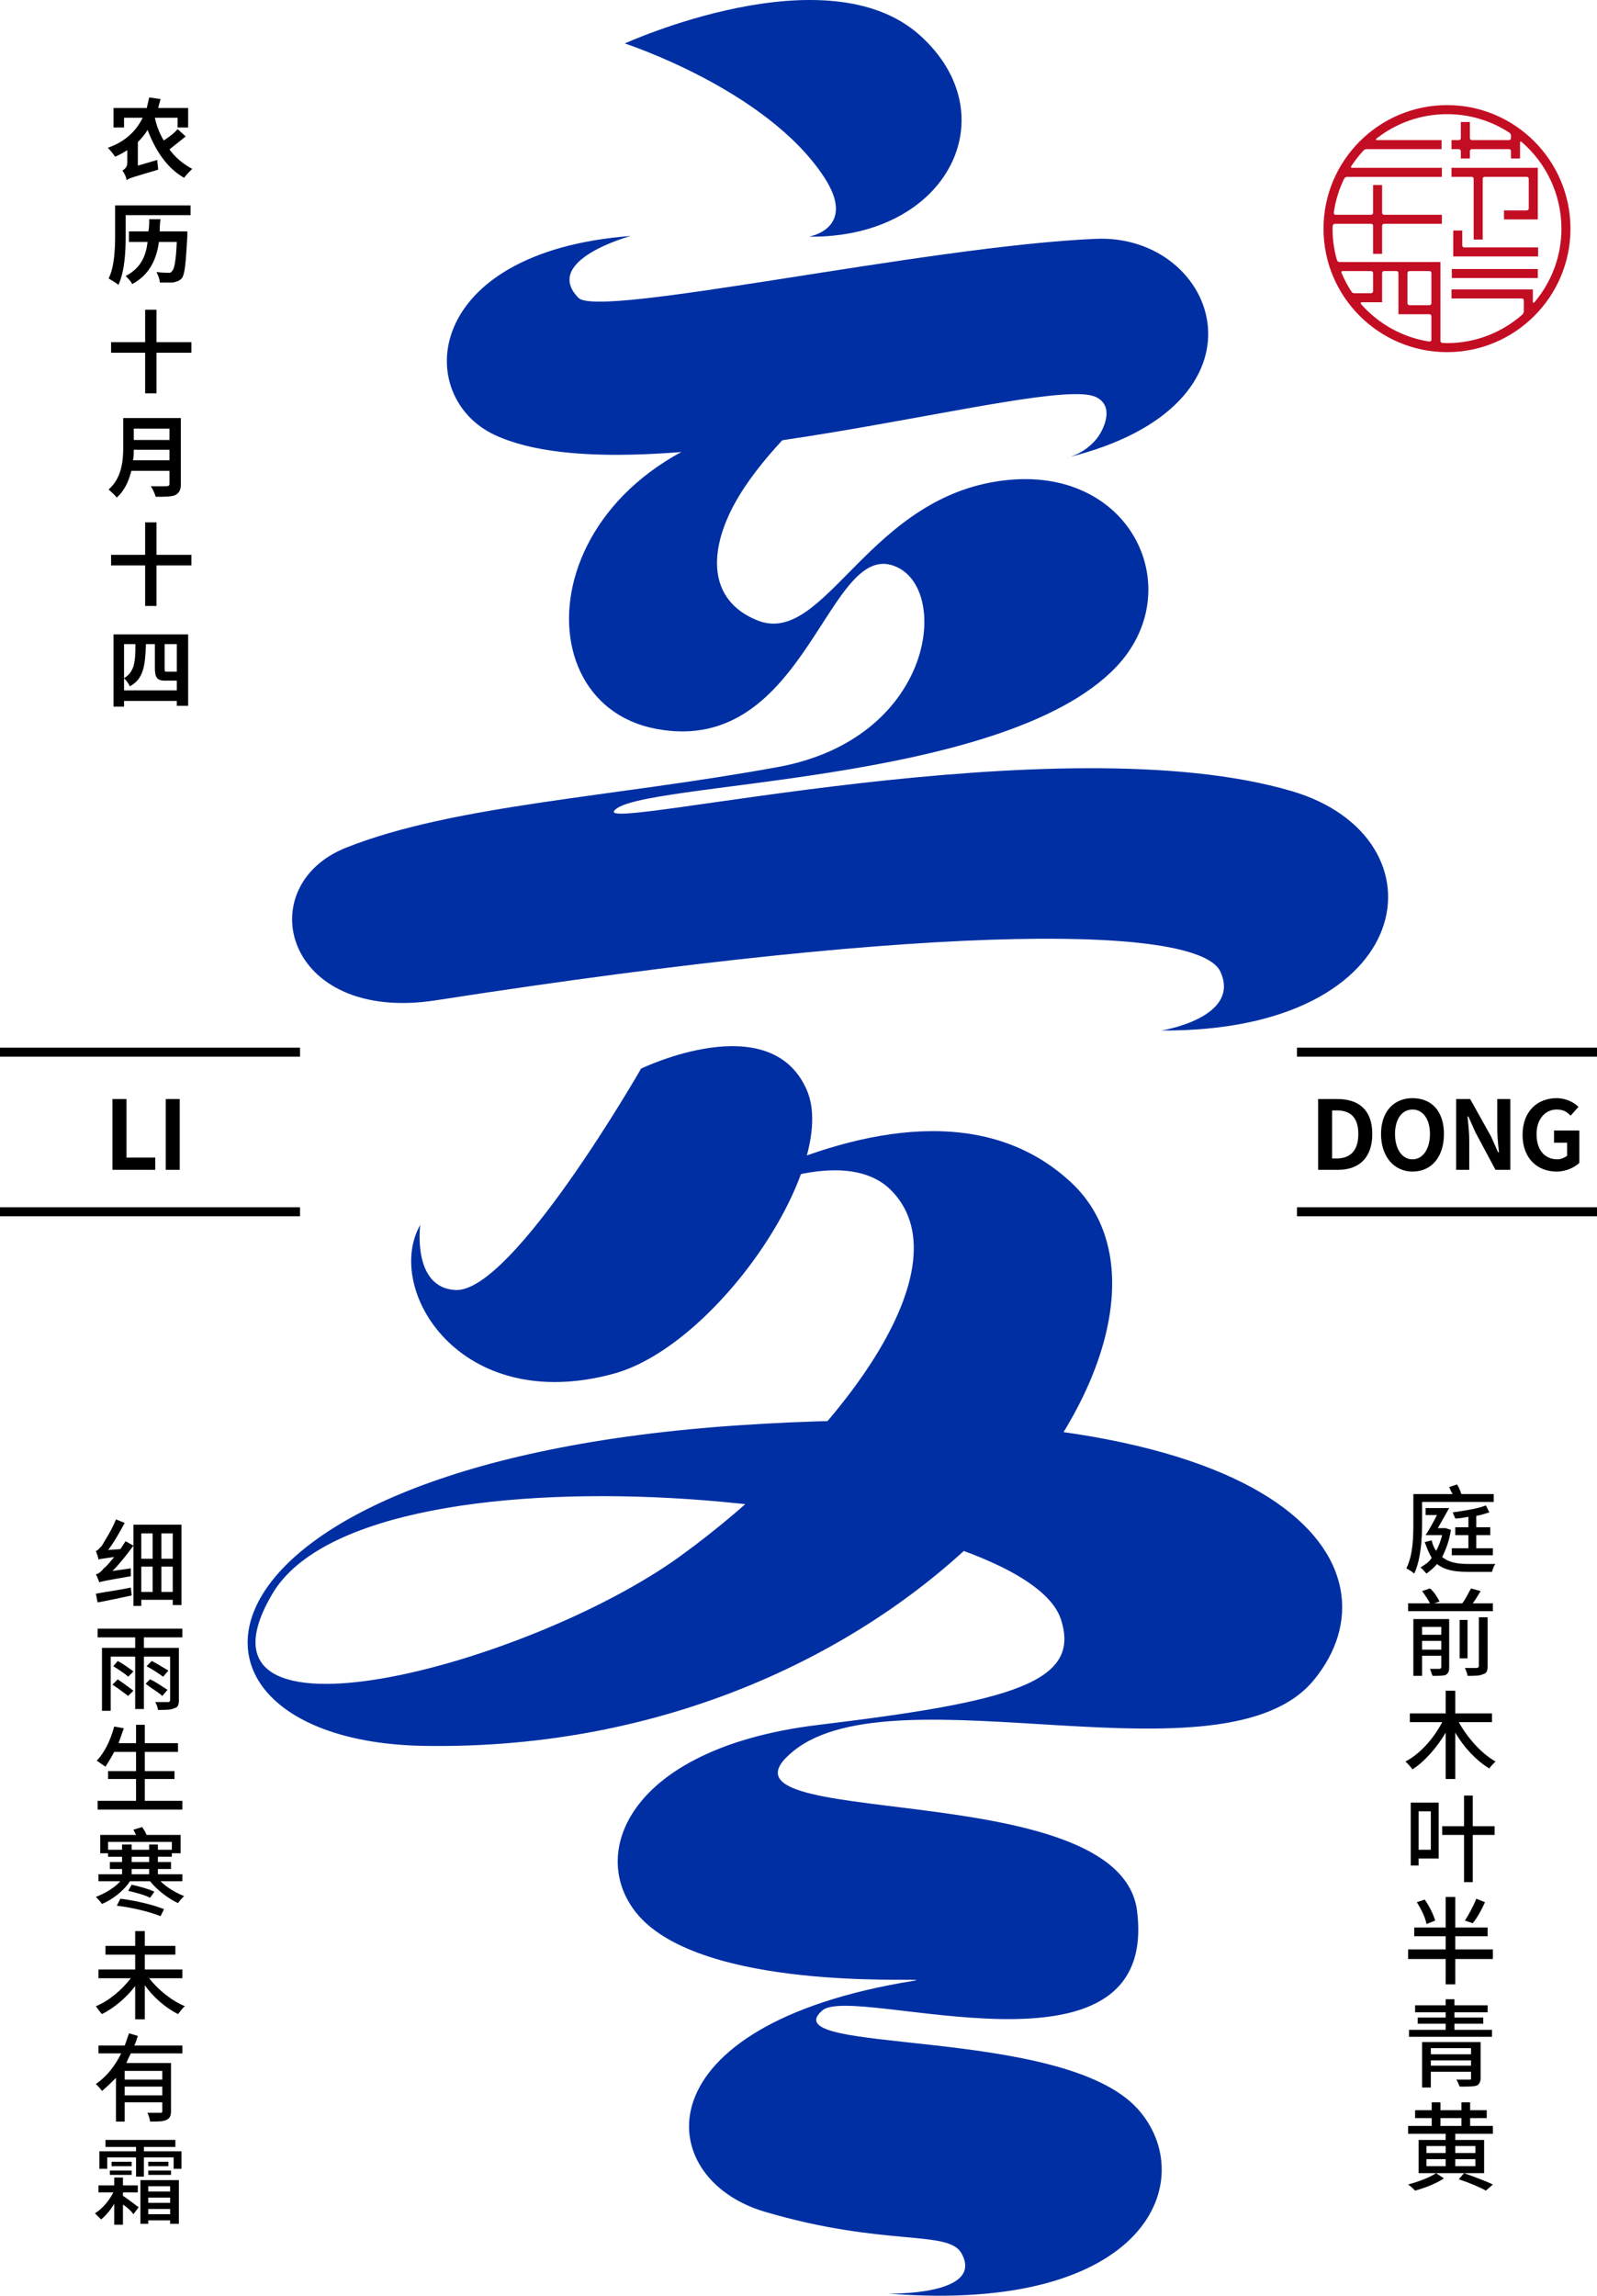 <?xml version="1.0" encoding="iso-8859-1"?>
<!-- Generator: Adobe Illustrator 24.0.0, SVG Export Plug-In . SVG Version: 6.00 Build 0)  -->
<svg version="1.1" id="&#x56FE;&#x5C42;_1" xmlns="http://www.w3.org/2000/svg" xmlns:xlink="http://www.w3.org/1999/xlink" x="0px"
	 y="0px" viewBox="0 0 450.745 647.734" style="enable-background:new 0 0 450.745 647.734;" xml:space="preserve">
<g>
	<g>
		<path d="M33.961,437.082c0.493-0.74,0.986-1.48,1.48-2.219l2.219,1.233c-1.973,2.712-3.945,5.178-5.918,7.151l5.178-0.74
			c0,0.74,0,1.726,0,2.219c-7.151,1.233-8.384,1.48-8.877,1.726c-0.247-0.493-0.493-1.48-0.986-2.219
			c0.74-0.247,1.48-0.74,2.219-1.726c0.74-0.493,1.726-1.726,2.959-3.206c-3.206,0.493-3.945,0.493-4.439,0.74
			c0-0.493-0.493-1.726-0.74-2.466c0.493,0,0.986-0.74,1.726-1.48c0.493-0.986,2.712-4.192,3.945-7.398l2.466,0.986
			c-1.48,2.712-2.959,5.425-4.685,7.644L33.961,437.082z M27.056,449.658c2.466-0.493,6.411-0.986,9.864-1.726l0.247,2.219
			c-3.452,0.74-6.904,1.48-9.617,1.973L27.056,449.658z M51.222,430.177v22.686h-2.466v-1.48h-8.877v1.726H37.66v-22.933H51.222z
			 M39.879,432.643v7.151h3.206v-7.151H39.879z M39.879,449.165h3.206v-7.151h-3.206V449.165z M48.756,432.643H45.55v7.151h3.206
			V432.643z M48.756,449.165v-7.151H45.55v7.151H48.756z"/>
		<path d="M40.619,461.987v2.959h9.864v14.795c0,1.233-0.247,1.973-1.233,2.219c-0.986,0.493-2.466,0.493-4.685,0.493
			c0-0.74-0.493-1.726-0.74-2.219c1.48,0,3.206,0,3.699,0c0.247,0,0.493-0.247,0.493-0.493v-12.329h-7.398v14.795h-2.466v-14.795
			h-6.904v15.289h-2.466v-17.754h9.37v-2.959H27.549v-2.466h23.919v2.466H40.619z M33.221,473.824
			c1.48,0.986,3.452,2.466,4.439,3.206l-1.48,1.48c-0.986-0.74-2.959-2.219-4.439-3.206L33.221,473.824z M33.221,468.645
			c1.48,0.74,3.452,2.219,4.439,2.959l-1.48,1.48c-0.74-0.74-2.959-2.219-4.192-2.959L33.221,468.645z M45.797,478.509
			c-0.986-0.986-3.206-2.219-4.685-3.452l1.233-1.233c1.726,0.74,3.699,2.219,4.932,2.959L45.797,478.509z M46.044,473.084
			c-0.986-0.74-3.206-2.219-4.685-2.959l1.48-1.48c1.48,0.74,3.452,1.973,4.685,2.712L46.044,473.084z"/>
		<path d="M51.469,508.099v2.466H27.549v-2.466h10.85v-6.165h-7.891v-2.219h7.891v-5.425h-6.165c-0.74,1.48-1.726,2.959-2.466,4.192
			c-0.74-0.493-1.726-1.233-2.466-1.726c2.219-2.219,3.945-5.918,4.932-9.617l2.712,0.493c-0.493,1.48-0.986,2.712-1.48,4.192h4.932
			v-5.178h2.466v5.178h9.37v2.466h-9.37v5.425h8.384v2.219h-8.384v6.165H51.469z"/>
		<path d="M45.304,530.786c1.726,1.726,4.192,3.206,6.658,4.192c-0.493,0.493-1.233,1.233-1.726,1.973
			c-2.712-1.233-5.918-3.699-7.891-6.165h-5.672c-1.726,2.713-4.932,5.178-7.891,6.411c-0.493-0.74-1.233-1.479-1.726-1.973
			c2.466-0.986,5.178-2.466,6.904-4.439h-6.165v-1.973h6.658v-1.479h-3.452v-1.973h3.452v-1.48h-3.945v-0.986h-2.219v-5.178h10.11
			c-0.247-0.493-0.493-0.986-0.74-1.479l2.466-0.74c0.493,0.74,0.986,1.48,1.233,2.219h9.617v5.178H48.51v0.986h-3.945v1.48h3.699
			v1.973h-3.699v1.479h6.904v1.973H45.304z M34.454,521.908v-1.479h2.712v1.479h4.932v-1.479h2.466v1.479h3.945v-2.219H30.509v2.219
			H34.454z M33.961,535.717c4.192,0.493,9.37,1.726,12.329,2.959l-0.986,1.973c-2.959-1.233-8.137-2.466-12.329-2.959
			L33.961,535.717z M37.166,531.772c2.219,0.493,4.932,1.233,6.411,1.973l-1.233,1.726c-1.233-0.74-3.945-1.48-6.165-1.973
			L37.166,531.772z M37.166,525.361h4.932v-1.48h-4.932V525.361z M37.166,528.813h4.932v-1.479h-4.932V528.813z"/>
		<path d="M42.098,558.157c2.466,3.206,6.411,6.411,10.11,7.891c-0.74,0.493-1.48,1.726-1.973,2.219
			c-3.452-1.726-6.904-4.685-9.37-8.137v9.617h-2.712v-9.37c-2.466,3.206-5.918,6.165-9.37,7.891
			c-0.493-0.493-1.233-1.48-1.726-2.219c3.699-1.48,7.398-4.685,9.864-7.891h-9.124v-2.466h10.357v-4.192h-8.384v-2.466h8.384
			v-4.192h2.712v4.192h8.631v2.466h-8.631v4.192h10.603v2.466H42.098z"/>
		<path d="M36.92,579.364c-0.493,0.986-0.986,1.973-1.233,2.712h12.576v13.562c0,1.233-0.247,1.973-1.233,2.466
			c-0.986,0.493-2.466,0.493-4.685,0.493c0-0.74-0.493-1.973-0.74-2.466c1.48,0,3.206,0,3.699,0c0.493,0,0.493-0.247,0.493-0.493
			v-2.466H35.194v5.425h-2.466v-12.329c-1.233,1.233-2.466,2.466-3.945,3.699c-0.493-0.74-1.233-1.48-1.726-1.973
			c3.206-2.219,5.425-5.178,7.151-8.631h-6.411v-2.219h7.398c0.493-1.233,0.74-2.219,1.233-3.452l2.466,0.74
			c-0.247,0.74-0.493,1.726-0.986,2.712h13.562v2.219H36.92z M45.797,584.295H35.194v2.466h10.603V584.295z M45.797,591.2v-2.466
			H35.194v2.466H45.797z"/>
		<path d="M34.701,619.558c1.233,0.74,3.699,2.712,4.439,3.206l-1.48,1.973c-0.493-0.74-1.726-1.973-2.959-2.712v5.672h-2.466
			v-5.918c-0.986,1.726-2.466,3.452-3.699,4.439c-0.493-0.493-1.233-1.233-1.726-1.726c1.973-1.233,3.945-3.452,5.178-5.918h-4.192
			v-1.973h4.439v-2.219h2.466v2.219h4.192v1.973h-4.192V619.558z M51.222,606.982v4.932h-2.219v-3.206h-8.384v5.425h-2.219v-5.425
			h-8.137v3.206h-2.219v-4.932h10.357v-1.233h-8.631v-1.973h19.727v1.973h-8.877v1.233H51.222z M31.002,612.407h6.165v1.233h-6.165
			V612.407z M37.166,609.941v1.233h-5.672v-1.233H37.166z M39.632,615.119h10.85v12.329h-2.466v-0.986h-6.165v0.986h-2.219V615.119z
			 M47.523,609.941v1.233h-5.672v-1.233H47.523z M41.852,612.407h6.411v1.233h-6.411V612.407z M41.852,616.845v1.48h6.165v-1.48
			H41.852z M48.016,621.53v-1.48h-6.165v1.48H48.016z M48.016,624.736v-1.48h-6.165v1.48H48.016z"/>
	</g>
	<g>
		<g>
			<path style="fill:#002FA3;" d="M118.609,345.605c0,0-2.374,17.794,9.979,18.37c16.113,0.751,52.355-62.466,52.355-62.466
				s36.509-17.7,46.784,6.069c9.205,21.292-25.462,72.09-54.51,80.006C129.772,399.422,108.278,363.746,118.609,345.605z"/>
		</g>
		<g>
			<path style="fill:#002FA3;" d="M162.642,362.854c0,0,91.248-74.141,139.605-29.296c44.016,40.819-40.931,161.32-182.472,159.04
				c-79.604-1.283-73.65-79.738,89.382-90.496c156.13-10.303,187.303,40.814,161.633,71.957
				c-25.27,30.658-117.781-3.351-146.772,19.93c-28.99,23.281,91.988,6.107,96.905,45.151c6.507,51.672-79.87,20.371-88.816,28.094
				c-14.659,12.655,67.835,4.137,89.06,27.853c17.445,19.492,3.291,57.903-70.481,52.047c0,0,27.4,0.631,20.68-11.38
				c-3.743-6.691-21.657-1.729-55.551-11.724c-31.861-9.395-35.624-52.678,42.116-65.162c8.001-1.285-50.804,3.551-74.089-14.964
				c-19.734-15.692-10.878-50.225,47.153-57.23c54.448-6.572,74.414-11.972,68.389-29.919
				c-11.331-33.751-194.785-53.967-222.494-7.088s72.352,20.313,115.051-10.56s81.2-80.4,59.94-102.902
				C230.348,313.416,162.642,362.854,162.642,362.854z"/>
		</g>
		<g>
			<path style="fill:#002FA3;" d="M309.345,112.035c-13.81-6.708-128.597,29.783-169.648,10.717
				c-23.137-10.746-20.557-51.681,38.333-56.177c0,0-25.171,6.817-14.773,17.462c5.792,5.93,97.991-14.591,146.028-16.653
				c34.656-1.488,52.449,46.983-8.25,61.772c0,0,4.644-0.796,8.311-5.151C311.231,121.765,314.948,114.757,309.345,112.035z"/>
		</g>
		<g>
			<path style="fill:#002FA3;" d="M176.341,12.265c0,0,56.919-25.976,83.276-2.322c25.152,22.572,7.855,57.311-31.315,56.834
				c0,0,13.777-2.281,4.327-16.759C216.487,25.29,176.341,12.265,176.341,12.265z"/>
		</g>
		<g>
			<path style="fill:#002FA3;" d="M228.024,117.047c0,0-13.649,12.132-20.755,25.186c-7.107,13.055-7.672,27.032,6.393,32.767
				c19.458,7.934,31.367-36.15,71.461-39.633c34.758-3.02,50.242,31.391,29.936,52.781
				c-32.031,33.742-135.896,32.155-141.733,40.659c-4.068,5.927,125.815-24.992,191.372-5.56
				c44.094,13.07,36.11,67.958-36.878,67.511c0,0,22.458-3.565,16.673-16.526c-5.706-12.784-75.901-14.595-221.413,7.994
				c-42.988,6.673-52.567-32.279-25.39-43.062c30.558-12.125,75.406-14.216,121.925-22.757
				c43.093-7.912,48.621-48.549,34.014-56.166c-20.029-10.445-25.288,53.681-68.567,45.385
				C144.221,197.797,151.912,125.073,228.024,117.047z"/>
		</g>
	</g>
	<g>
		<path d="M31.742,310.088h3.945v16.521h8.137v3.452H31.742V310.088z"/>
		<path d="M46.783,310.088h3.945v19.974h-3.945V310.088z"/>
	</g>
	<g>
		<rect x="0" y="295.6" width="84.68" height="2.533"/>
	</g>
	<g>
		<rect x="0" y="340.633" width="84.68" height="2.533"/>
	</g>
	<g>
		<g>
			<g>
				<path style="fill:#C30D23;" d="M408.446,29.656c-19.256,0-34.892,15.635-34.892,34.891c0,19.174,15.635,34.809,34.892,34.809
					c19.174,0,34.809-15.635,34.809-34.809C443.255,45.291,427.62,29.656,408.446,29.656z M378.594,76.894
					c-0.093-0.223,0.14-0.414,0.382-0.414h8.018c0.304,0,0.551,0.247,0.551,0.551v5.152c0,0.304-0.247,0.551-0.551,0.551h-4.687
					c-0.302,0-0.615-0.092-0.783-0.343C380.375,80.669,379.398,78.826,378.594,76.894z M384.184,85.839
					c-0.175-0.198-0.191-0.553,0.073-0.553h5.838v-8.254c0-0.304,0.247-0.551,0.551-0.551h3.507c0.304,0,0.551,0.247,0.551,0.551
					v11.628h8.748c0.304,0,0.551,0.247,0.551,0.551v6.705c0,0.347-0.392,0.496-0.734,0.441
					C395.711,95.138,389.028,91.324,384.184,85.839z M404.002,85.557c0,0.304-0.247,0.551-0.551,0.551h-5.646
					c-0.304,0-0.551-0.247-0.551-0.551v-8.526c0-0.304,0.247-0.551,0.551-0.551h5.646c0.304,0,0.551,0.247,0.551,0.551V85.557z
					 M433.103,85.266c-0.148,0.176-0.463,0.217-0.463-0.013v-3.589h-22.959v2.551h19.857c0.304,0,0.551,0.247,0.551,0.551v3.073
					c0,0.406-0.236,0.767-0.543,1.033c-5.664,4.924-13.031,7.934-21.1,7.934c-0.479,0-0.95-0.033-1.421-0.065
					c-0.288-0.02-0.472-0.293-0.472-0.581V73.929H378.06c-0.336,0-0.624-0.236-0.716-0.559c-0.802-2.806-1.238-5.764-1.238-8.822
					c0-0.236,0.013-0.469,0.028-0.701c0.023-0.352,0.241-0.697,0.594-0.697h10.266c0.304,0,0.551,0.247,0.551,0.551v7.925h2.551
					v-7.925c0-0.304,0.247-0.551,0.551-0.551h16.319v-2.551h-16.319c-0.304,0-0.551-0.247-0.551-0.551v-7.843h-2.551v7.843
					c0,0.304-0.247,0.551-0.551,0.551h-10.072c-0.341,0-0.505-0.375-0.456-0.712c0.482-3.328,1.471-6.486,2.886-9.405
					c0.16-0.331,0.472-0.581,0.839-0.581h26.773v-2.551h-25.32c-0.217,0-0.442-0.172-0.325-0.354
					c1.07-1.652,2.279-3.203,3.624-4.629c0.207-0.219,0.52-0.284,0.822-0.284h21.117v-2.551H388.51
					c-0.213,0-0.191-0.292-0.023-0.423c5.498-4.32,12.427-6.9,19.959-6.9c6.459,0,12.483,1.913,17.536,5.204
					c0.296,0.193,0.486,0.52,0.486,0.874v0.695c0,0.304-0.247,0.551-0.551,0.551h-10.502c-0.304,0-0.551-0.247-0.551-0.551v-4.551
					h-2.551v4.551c0,0.304-0.247,0.551-0.551,0.551h-2.082v2.551h2.082c0.304,0,0.551,0.247,0.551,0.551v2.082h2.551v-2.082
					c0-0.304,0.247-0.551,0.551-0.551h10.502c0.304,0,0.551,0.247,0.551,0.551v2.082h2.551v-4.507c0-0.201,0.179-0.401,0.332-0.271
					c6.94,5.932,11.353,14.755,11.353,24.609C440.705,72.435,437.83,79.654,433.103,85.266z"/>
			</g>
		</g>
		<g>
			<g>
				<path style="fill:#C30D23;" d="M415.935,67.592h2.551V50.45c0-0.304,0.247-0.551,0.551-0.551h11.901
					c0.304,0,0.551,0.247,0.551,0.551v8.362c0,0.304-0.247,0.551-0.551,0.551h-6.444v2.551h9.546V47.348h-24.358v2.551h5.703
					c0.304,0,0.551,0.247,0.551,0.551V67.592z"/>
			</g>
		</g>
		<g>
			<g>
				<path style="fill:#C30D23;" d="M413.276,69.814c-0.304,0-0.551-0.247-0.551-0.551v-4.222h-2.551v7.324h23.947v-2.551H413.276z"
					/>
			</g>
		</g>
		<g>
			<g>
				<rect x="409.763" y="75.903" style="fill:#C30D23;" width="24.276" height="2.551"/>
			</g>
		</g>
	</g>
	<g>
		<path d="M401.378,429.438c0,4.192-0.247,10.357-2.219,14.549c-0.493-0.493-1.726-1.233-2.219-1.48
			c1.973-3.945,1.973-9.37,1.973-13.069v-7.891h11.096c-0.493-0.74-0.74-1.48-0.986-1.973l2.219-0.74
			c0.493,0.74,0.986,1.973,1.233,2.712h9.124v2.219h-20.22V429.438z M409.516,431.657c-0.493,3.206-1.48,5.672-2.466,7.644
			c1.726,1.48,4.192,1.973,7.398,1.973c0.986,0,6.165,0,7.644,0c-0.493,0.493-0.74,1.48-0.986,2.219h-6.904
			c-3.699,0-6.411-0.493-8.631-2.219c-0.74,0.986-1.973,1.973-2.959,2.712c-0.493-0.493-1.233-1.48-1.726-1.726
			c1.233-0.74,2.466-1.48,3.206-2.712c-0.74-1.233-1.233-2.466-1.973-4.439l1.973-0.493c0.247,1.233,0.74,2.219,1.233,2.959
			c0.74-1.233,1.233-2.712,1.726-4.439h-3.206h-1.48c0.986-1.48,2.219-3.699,3.206-5.672h-3.206v-1.973h6.658
			c-0.986,1.726-2.219,3.945-3.206,5.672h1.973h0.247L409.516,431.657z M414.448,436.835v-3.699h-3.699v-2.219h3.699v-2.959
			c-1.233,0.247-2.712,0.493-3.699,0.493c-0.247-0.493-0.493-1.233-0.74-1.726c3.206-0.493,6.904-0.986,9.37-1.973l0.986,1.973
			c-0.986,0.247-2.219,0.74-3.699,0.986v3.206h3.945v2.219h-3.945v3.699h4.685v1.973h-11.59v-1.973H414.448z"/>
		<path d="M421.352,452.37v2.219h-23.919v-2.219h6.165c-0.493-0.986-1.48-2.466-2.219-3.452l2.219-0.74
			c1.233,0.986,2.219,2.712,2.712,3.699l-1.48,0.493h7.891c0.986-1.233,1.726-2.959,2.466-4.192l2.712,0.74
			c-0.74,1.233-1.48,2.466-2.219,3.452H421.352z M409.023,470.371c0,1.233-0.247,1.726-0.986,2.219
			c-0.74,0.247-1.973,0.247-3.699,0.247c-0.247-0.493-0.493-1.48-0.74-1.973c1.233,0,2.219,0,2.712,0
			c0.247,0,0.493-0.247,0.493-0.493v-3.206h-5.425v5.672h-2.466v-16.028h10.11V470.371z M401.378,459.028v2.219h5.425v-2.219
			H401.378z M406.803,465.44v-2.466h-5.425v2.466H406.803z M414.201,467.905h-2.219v-10.85h2.219V467.905z M417.407,456.316h2.466
			v13.809c0,1.233-0.247,1.973-1.233,2.219c-0.986,0.493-2.219,0.493-4.439,0.493c0-0.493-0.493-1.726-0.74-2.219
			c1.48,0,2.959,0,3.206,0c0.493,0,0.74-0.247,0.74-0.493V456.316z"/>
		<path d="M411.735,485.906c2.466,4.439,6.411,8.877,10.357,11.096c-0.493,0.493-1.48,1.48-1.726,1.973
			c-3.699-2.219-7.151-5.918-9.617-10.11v13.069h-2.712v-13.069c-2.466,4.192-5.918,8.137-9.37,10.357
			c-0.493-0.74-1.48-1.726-1.973-2.219c4.192-2.219,7.891-6.411,10.357-11.096h-9.124v-2.466h10.11v-6.411h2.712v6.411h10.357v2.466
			H411.735z"/>
		<path d="M406.064,524.374h-5.672v1.973h-2.219v-17.754h7.891V524.374z M400.392,511.058v10.85h3.452v-10.85H400.392z
			 M421.845,517.716h-6.165v13.316h-2.466v-13.316h-6.165v-2.466h6.165v-8.631h2.466v8.631h6.165V517.716z"/>
		<path d="M421.352,552.732h-10.603v7.151h-2.712v-7.151h-10.603v-2.713h10.603v-3.699h-8.877v-2.466h8.877v-8.631h2.712v8.631
			h9.124v2.466h-9.124v3.699h10.603V552.732z M402.611,542.868c-0.247-1.726-1.48-4.192-2.712-6.165l2.219-0.74
			c1.233,1.726,2.466,4.192,2.959,5.918L402.611,542.868z M419.133,536.704c-0.986,2.219-2.219,4.439-3.452,5.918l-2.219-0.74
			c0.986-1.479,2.466-4.192,3.206-6.165L419.133,536.704z"/>
		<path d="M421.106,572.706v1.973H397.68v-1.973h10.357v-1.726h-7.891v-1.726h7.891v-1.479h-8.631v-1.973h8.631v-1.726h2.466v1.726
			h9.37v1.973h-9.37v1.479h8.137v1.726h-8.137v1.726H421.106z M417.9,586.268c0,1.233-0.493,1.973-1.233,2.219
			c-0.986,0.247-2.712,0.247-4.685,0.247c-0.247-0.493-0.493-1.479-0.986-1.973c1.48,0,3.206,0,3.699,0c0.493,0,0.493,0,0.493-0.493
			v-1.726h-11.343v4.439h-2.466v-12.823H417.9V586.268z M403.844,577.884v1.726h11.343v-1.726H403.844z M415.187,582.816v-1.48
			h-11.343v1.48H415.187z"/>
		<path d="M421.352,599.831v2.219h-10.603v1.726h8.137v9.37h-18.494v-9.37h7.644v-1.726h-10.603v-2.219h6.658v-2.219h-4.685v-2.219
			h4.685v-2.219h2.466v2.219h5.918v-2.219h2.466v2.219h4.685v2.219h-4.685v2.219H421.352z M407.543,614.626
			c-2.219,1.48-5.425,2.713-8.137,3.452c-0.493-0.493-1.233-1.233-1.973-1.726c2.712-0.74,6.165-1.973,7.891-3.206L407.543,614.626z
			 M402.611,607.475h5.425v-1.973h-5.425V607.475z M402.611,611.174h5.425v-1.973h-5.425V611.174z M406.557,599.831h5.918v-2.219
			h-5.918V599.831z M410.749,605.502v1.973h5.672v-1.973H410.749z M416.42,609.201h-5.672v1.973h5.672V609.201z M413.215,613.146
			c2.712,0.986,6.165,2.219,8.137,3.206l-1.973,1.726c-1.726-0.986-4.685-2.219-7.644-3.206L413.215,613.146z"/>
	</g>
	<g>
		<path d="M372.034,310.088h5.425c6.165,0,9.864,3.206,9.864,9.864s-3.699,10.11-9.617,10.11h-5.672V310.088z M377.213,326.856
			c3.699,0,6.165-1.973,6.165-6.905c0-4.932-2.466-6.658-6.165-6.658h-1.233v13.562H377.213z"/>
		<path d="M389.789,319.952c0-6.411,3.699-10.11,8.877-10.11c5.425,0,8.877,3.699,8.877,10.11s-3.452,10.603-8.877,10.603
			C393.488,330.555,389.789,326.363,389.789,319.952z M403.598,319.952c0-4.192-1.973-6.904-4.932-6.904
			c-2.959,0-4.932,2.712-4.932,6.904s1.973,7.151,4.932,7.151C401.625,327.103,403.598,324.144,403.598,319.952z"/>
		<path d="M410.995,310.088h3.945l5.918,10.603l1.973,4.439h0.247c-0.247-2.219-0.493-4.685-0.493-7.151v-7.891h3.699v19.974h-4.192
			l-5.672-10.603l-1.973-4.439h-0.247c0.247,2.219,0.493,4.685,0.493,7.151v7.891h-3.699V310.088z"/>
		<path d="M429.736,320.199c0-6.658,4.192-10.357,9.617-10.357c2.712,0,4.932,1.233,6.165,2.466l-2.219,2.466
			c-0.986-0.986-1.973-1.726-3.945-1.726c-3.206,0-5.672,2.712-5.672,6.904c0,4.439,2.219,7.151,5.918,7.151
			c0.986,0,1.973-0.493,2.712-0.986v-3.699h-3.699v-3.452h7.151v9.124c-1.233,1.233-3.699,2.466-6.411,2.466
			C433.928,330.555,429.736,326.856,429.736,320.199z"/>
	</g>
	<g>
		<rect x="366.065" y="295.6" width="84.68" height="2.533"/>
	</g>
	<g>
		<rect x="366.065" y="340.633" width="84.68" height="2.533"/>
	</g>
	<g>
		<path d="M52.417,38.49c-1.374,1.145-3.206,2.519-4.58,3.664c1.603,2.29,3.893,4.122,6.412,5.496
			c-0.687,0.687-1.832,1.832-2.29,2.519c-4.809-2.748-8.015-7.557-10.305-13.512c-0.687,1.145-1.603,2.29-2.748,3.435v6.641
			l5.496-1.603c0,0.916,0.229,2.061,0.229,2.748c-6.87,2.061-8.015,2.29-8.931,2.977c0-0.916-0.687-2.061-1.145-2.748
			c0.458-0.229,1.374-0.916,1.374-2.061v-3.664c-1.145,0.687-2.29,1.374-3.435,1.832c-0.458-0.687-1.374-1.832-2.061-2.519
			c4.58-1.603,7.786-4.351,9.847-8.473h-5.267v2.748h-2.977v-5.496h9.389c0.229-0.916,0.458-2.061,0.687-2.977l3.206,0.458
			c-0.229,0.916-0.458,1.603-0.687,2.519h8.473v5.496h-2.977v-2.748h-6.412c0.458,2.29,1.374,4.58,2.519,6.412
			c1.374-0.916,2.977-2.061,3.893-3.206L52.417,38.49z"/>
		<path d="M53.791,60.704H35.47v5.954c0,4.122-0.229,9.847-2.061,13.741c-0.687-0.687-2.061-1.374-2.748-1.832
			c1.603-3.206,1.832-8.244,1.832-11.909v-8.702h21.298V60.704z M52.875,65.284c0,0,0,0.916,0,1.374
			c-0.458,7.786-0.687,10.764-1.603,11.909c-0.687,0.687-1.374,0.916-2.519,1.145c-0.687,0-2.29,0-3.664,0
			c0-0.916-0.458-2.061-0.916-2.977c1.374,0.229,2.748,0.229,3.435,0.229c0.458,0,0.687,0,0.916-0.458
			c0.687-0.458,1.145-2.977,1.374-8.244h-5.038c-0.687,4.809-2.519,9.16-7.557,11.909c-0.229-0.687-1.145-1.603-1.832-2.29
			c4.351-2.29,5.725-5.725,6.183-9.618h-5.267v-2.977h5.496c0.229-1.145,0.229-2.29,0.229-3.435h3.206
			c-0.229,1.145-0.229,2.29-0.229,3.435H52.875z"/>
		<path d="M54.02,99.521h-9.847v11.451h-3.206V99.521h-9.618v-2.977h9.618v-9.16h3.206v9.16h9.847V99.521z"/>
		<path d="M51.043,136.506c0,1.832-0.458,2.519-1.603,3.206c-1.145,0.458-2.977,0.458-5.496,0.458
			c-0.229-0.916-0.916-2.29-1.374-2.977c1.832,0,3.893,0,4.351,0c0.687,0,0.916-0.229,0.916-0.687v-3.664H37.073
			c-0.687,2.748-1.832,5.496-4.122,7.557c-0.458-0.687-1.832-1.832-2.29-2.29c3.664-3.206,4.122-8.015,4.122-11.909v-8.244h16.26
			V136.506z M47.836,129.865v-2.977H37.76c0,0.916,0,2.061-0.229,2.977H47.836z M37.76,120.934v3.206h10.076v-3.206H37.76z"/>
		<path d="M54.02,159.522h-9.847v11.451h-3.206v-11.451h-9.618v-2.977h9.618v-9.16h3.206v9.16h9.847V159.522z"/>
		<path d="M53.104,178.988v20.153h-3.206v-1.374H35.012v1.603h-2.977v-20.382H53.104z M49.898,194.79v-2.748
			c-0.458,0-0.916,0-1.374,0h-2.061c-2.29,0-2.748-1.145-2.748-3.664v-6.641h-2.519c-0.229,6.183-0.687,9.847-4.58,11.909
			c-0.229-0.687-0.916-1.603-1.603-2.29v3.435H49.898z M35.012,181.736v9.618c2.977-1.832,3.206-4.58,3.206-9.618H35.012z
			 M49.898,181.736h-3.435v6.641c0,0.916,0,1.145,0.458,1.145h1.603c0.458,0,0.916,0,1.374,0V181.736z"/>
	</g>
</g>
</svg>
